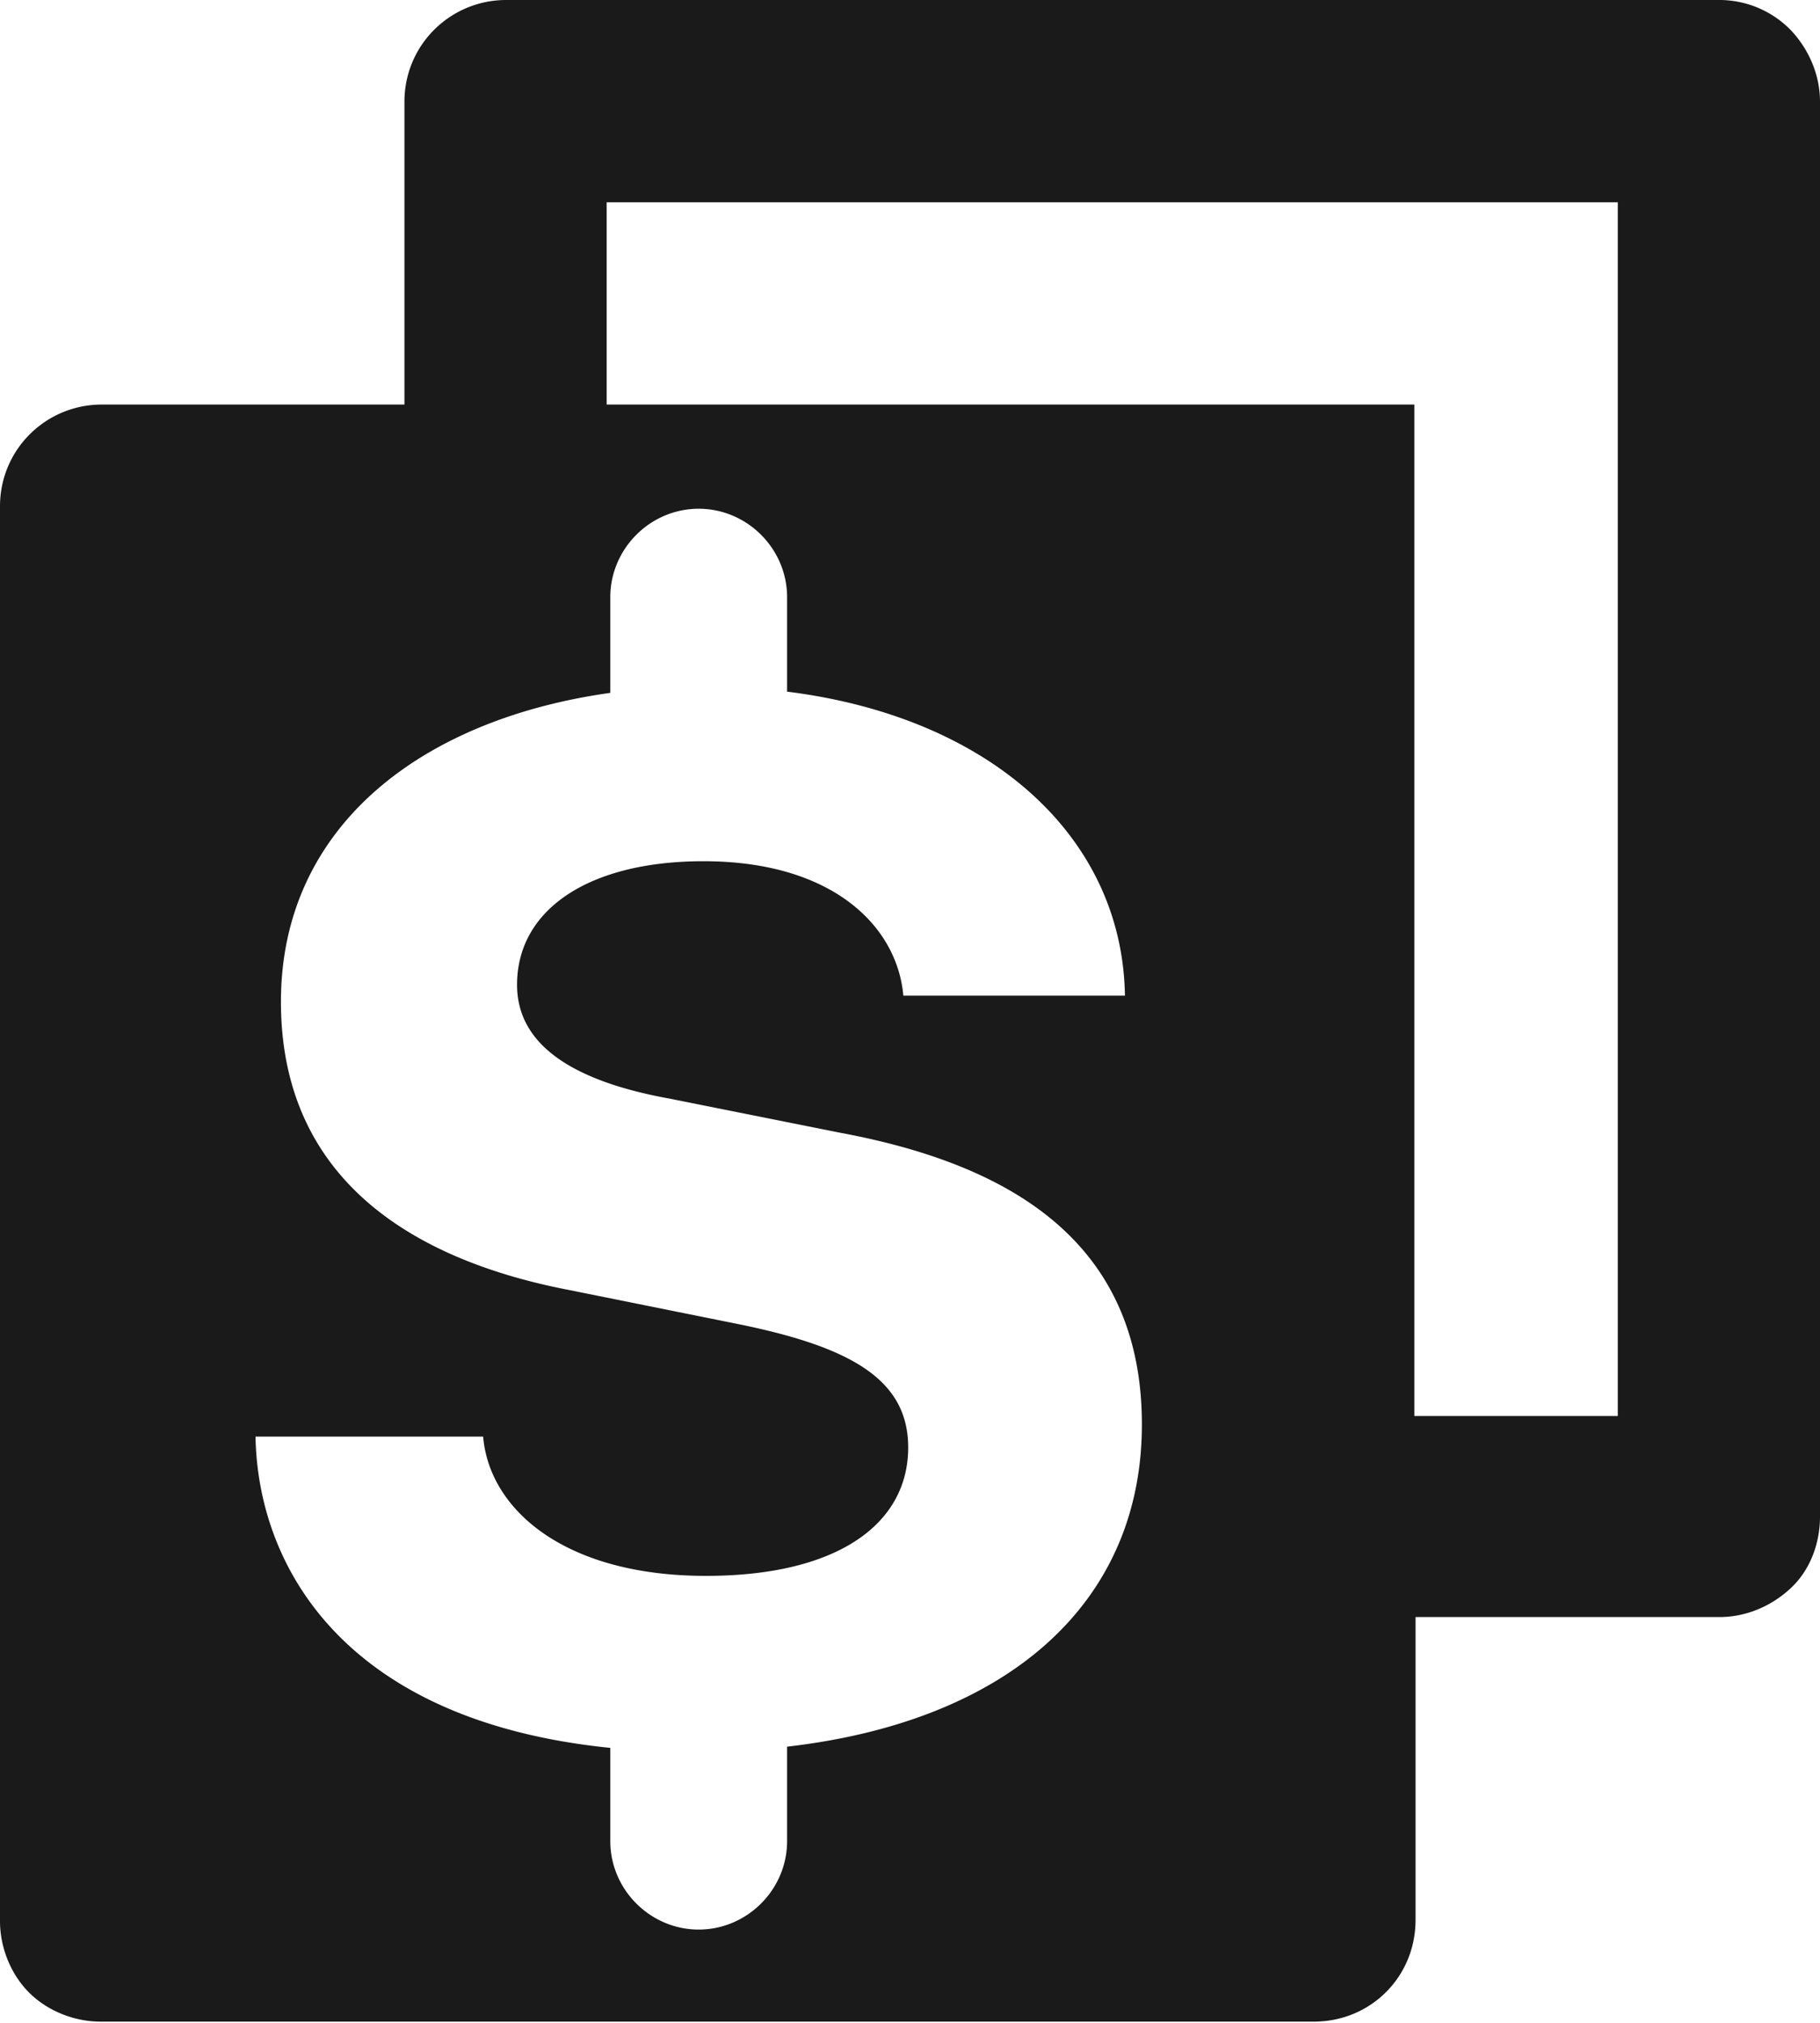 <svg data-name="图层 2" xmlns="http://www.w3.org/2000/svg" viewBox="0 0 15.03 16.7"><path d="M14.78.24a.824.824 0 0 0-.59-.24H4.18c-.46 0-.84.37-.84.84v2.5H.84c-.46 0-.84.37-.84.84v11.68c0 .22.09.44.24.59s.37.24.59.24h10.02c.47 0 .84-.37.84-.84v-2.5h2.51c.22 0 .43-.09.59-.24s.24-.37.24-.59V.84c0-.22-.09-.43-.24-.59ZM6.5 14.42v.78c0 .4-.33.73-.73.73s-.73-.33-.73-.73v-.77c-2.18-.22-2.91-1.48-2.93-2.57h1.88c.05.6.67 1.15 1.84 1.15 1.09 0 1.67-.43 1.67-1.06 0-.56-.47-.83-1.41-1.02l-1.39-.28c-1.3-.25-2.38-.92-2.38-2.38 0-1.44 1.15-2.33 2.72-2.55v-.79c0-.4.33-.73.73-.73s.73.33.73.73v.78c1.68.21 2.77 1.2 2.79 2.51H7.46c-.05-.57-.58-1.11-1.65-1.11-.95 0-1.54.4-1.54 1.02 0 .48.43.79 1.26.94l1.4.28c1.35.25 2.5.86 2.5 2.41 0 1.47-1.1 2.45-2.93 2.66Zm6.85-2.73h-1.67V3.34H5.01V1.67h8.35v10.02Z" style="fill:#191a19" data-name="图层 1"/></svg>